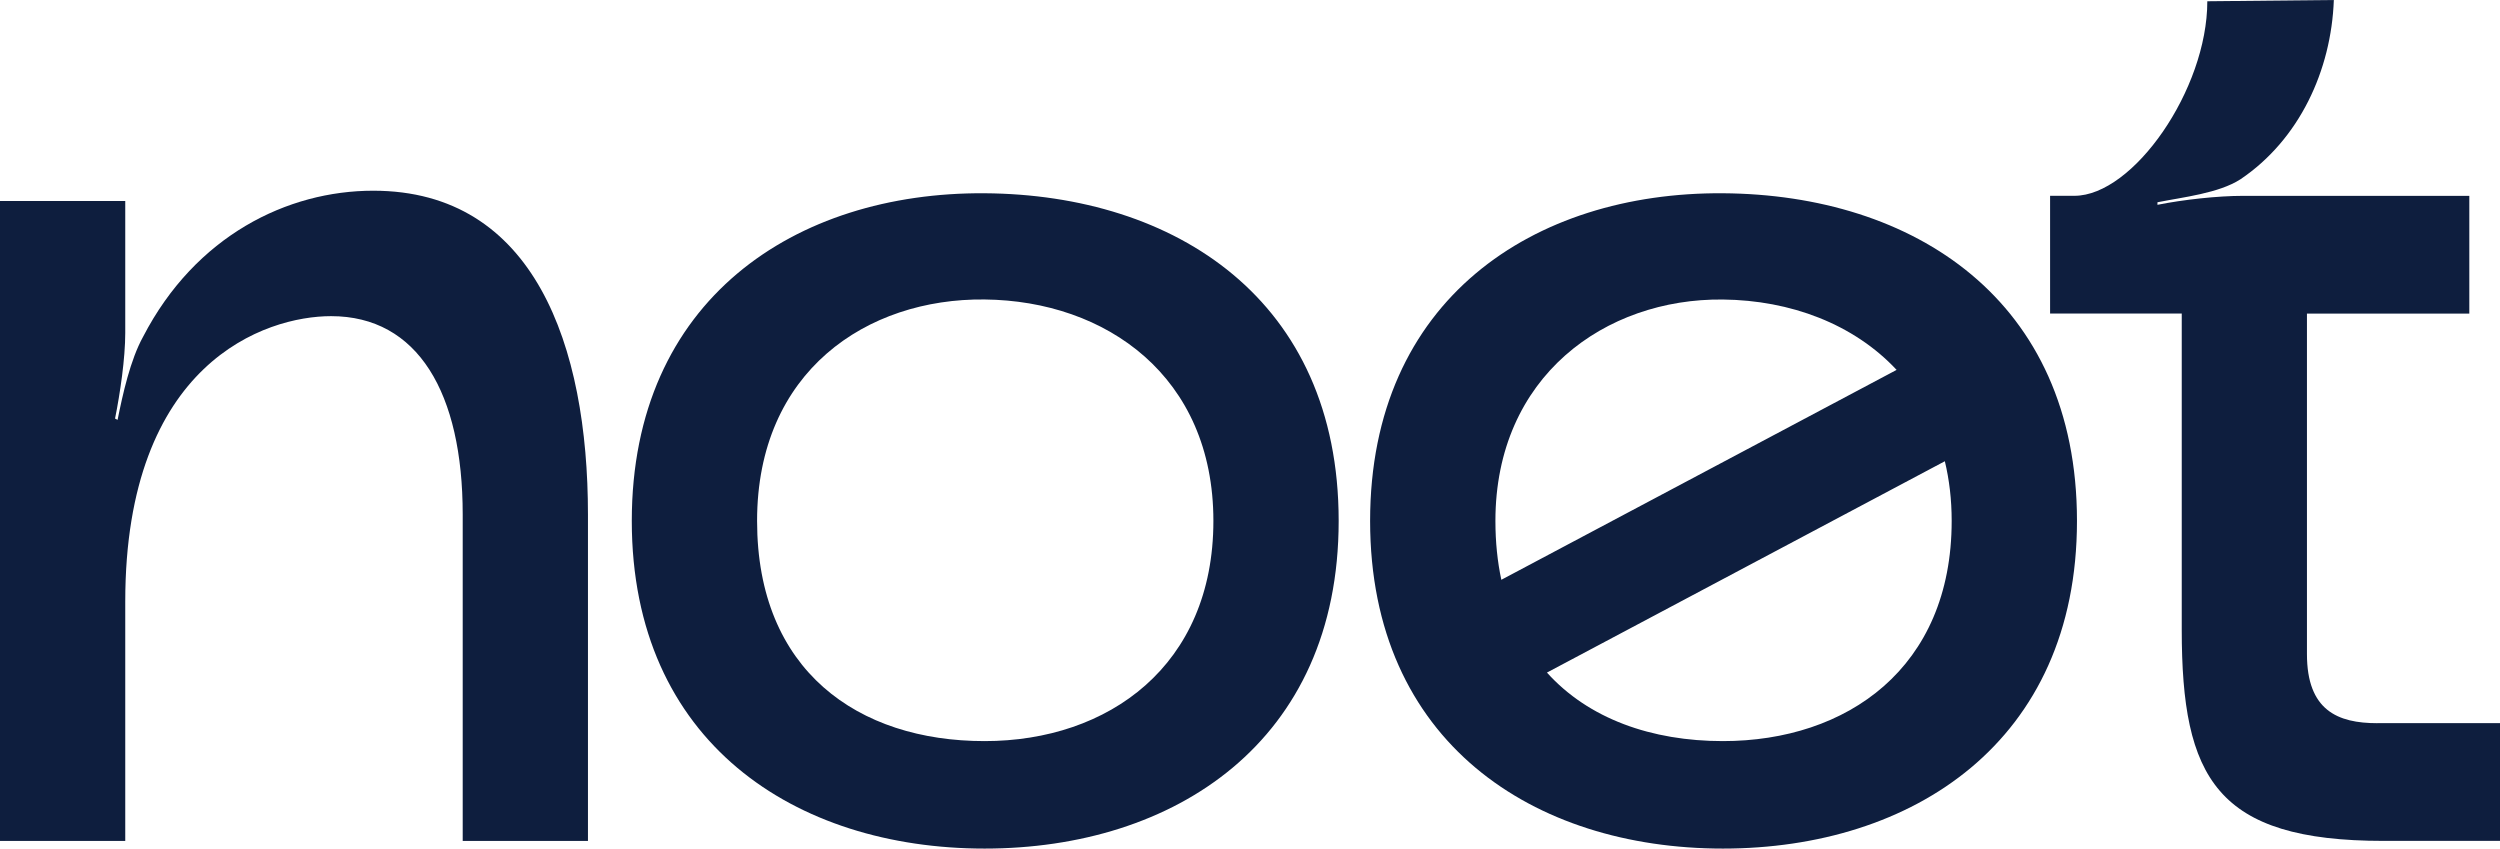 <svg xmlns="http://www.w3.org/2000/svg" width="109" height="37" viewBox="0 0 109 37" fill="none">
<g clip-path="url(#clip0_1_18)">
<path d="M16.273 8.315C12.54 8.315 8.527 10.268 6.241 14.678C5.683 15.683 5.35 17.19 5.127 18.306L5.016 18.25C5.24 17.134 5.461 15.628 5.461 14.512V8.763H0V36.665H5.461V26.229C5.461 15.792 11.591 13.784 14.434 13.784C18.222 13.784 20.174 17.132 20.174 22.435V36.665H25.635V22.435C25.635 15.069 23.294 8.315 16.273 8.315Z" fill="#0E1E3E"/>
<path d="M42.928 8.426C34.68 8.371 27.546 13.059 27.546 22.712C27.546 32.365 34.68 36.998 42.928 36.998C51.176 36.998 58.366 32.365 58.366 22.712C58.366 13.059 51.232 8.482 42.928 8.426ZM42.928 32.312C37.412 32.312 33.009 29.244 33.009 22.712C33.009 16.181 37.801 13.001 42.928 13.057C48.223 13.112 52.904 16.405 52.904 22.712C52.904 29.02 48.334 32.312 42.928 32.312Z" fill="#0E1E3E"/>
<path d="M75.119 8.426C66.87 8.371 59.737 13.059 59.737 22.712C59.737 32.365 66.87 36.998 75.119 36.998C83.367 36.998 90.556 32.365 90.556 22.712C90.556 13.059 83.422 8.482 75.119 8.426ZM75.119 13.059C78.068 13.09 80.826 14.128 82.692 16.127L65.458 25.279C65.29 24.492 65.2 23.639 65.2 22.714C65.2 16.409 69.992 13.003 75.119 13.059ZM75.119 32.312C72.013 32.312 69.261 31.34 67.447 29.324L84.795 20.11C84.988 20.912 85.093 21.777 85.093 22.712C85.093 29.131 80.522 32.312 75.117 32.312H75.119Z" fill="#0E1E3E"/>
<path d="M103.65 31.531C101.922 31.531 100.583 30.972 100.583 28.518V13.673H107.662V8.539H97.799C96.684 8.539 95.18 8.706 94.065 8.93V8.819C95.18 8.595 96.74 8.428 97.688 7.814C100.251 6.083 101.645 3.07 101.755 0L96.239 0.055C96.239 3.907 93.006 8.537 90.443 8.537H89.384V13.671H95.124V27.456C95.124 33.929 96.629 36.663 103.929 36.663H109V31.529H103.65V31.531Z" fill="#0E1E3E"/>
</g>
<defs>
<clipPath id="clip0_1_18">
<rect width="109" height="37" fill="white"/>
</clipPath>
</defs>
</svg>
